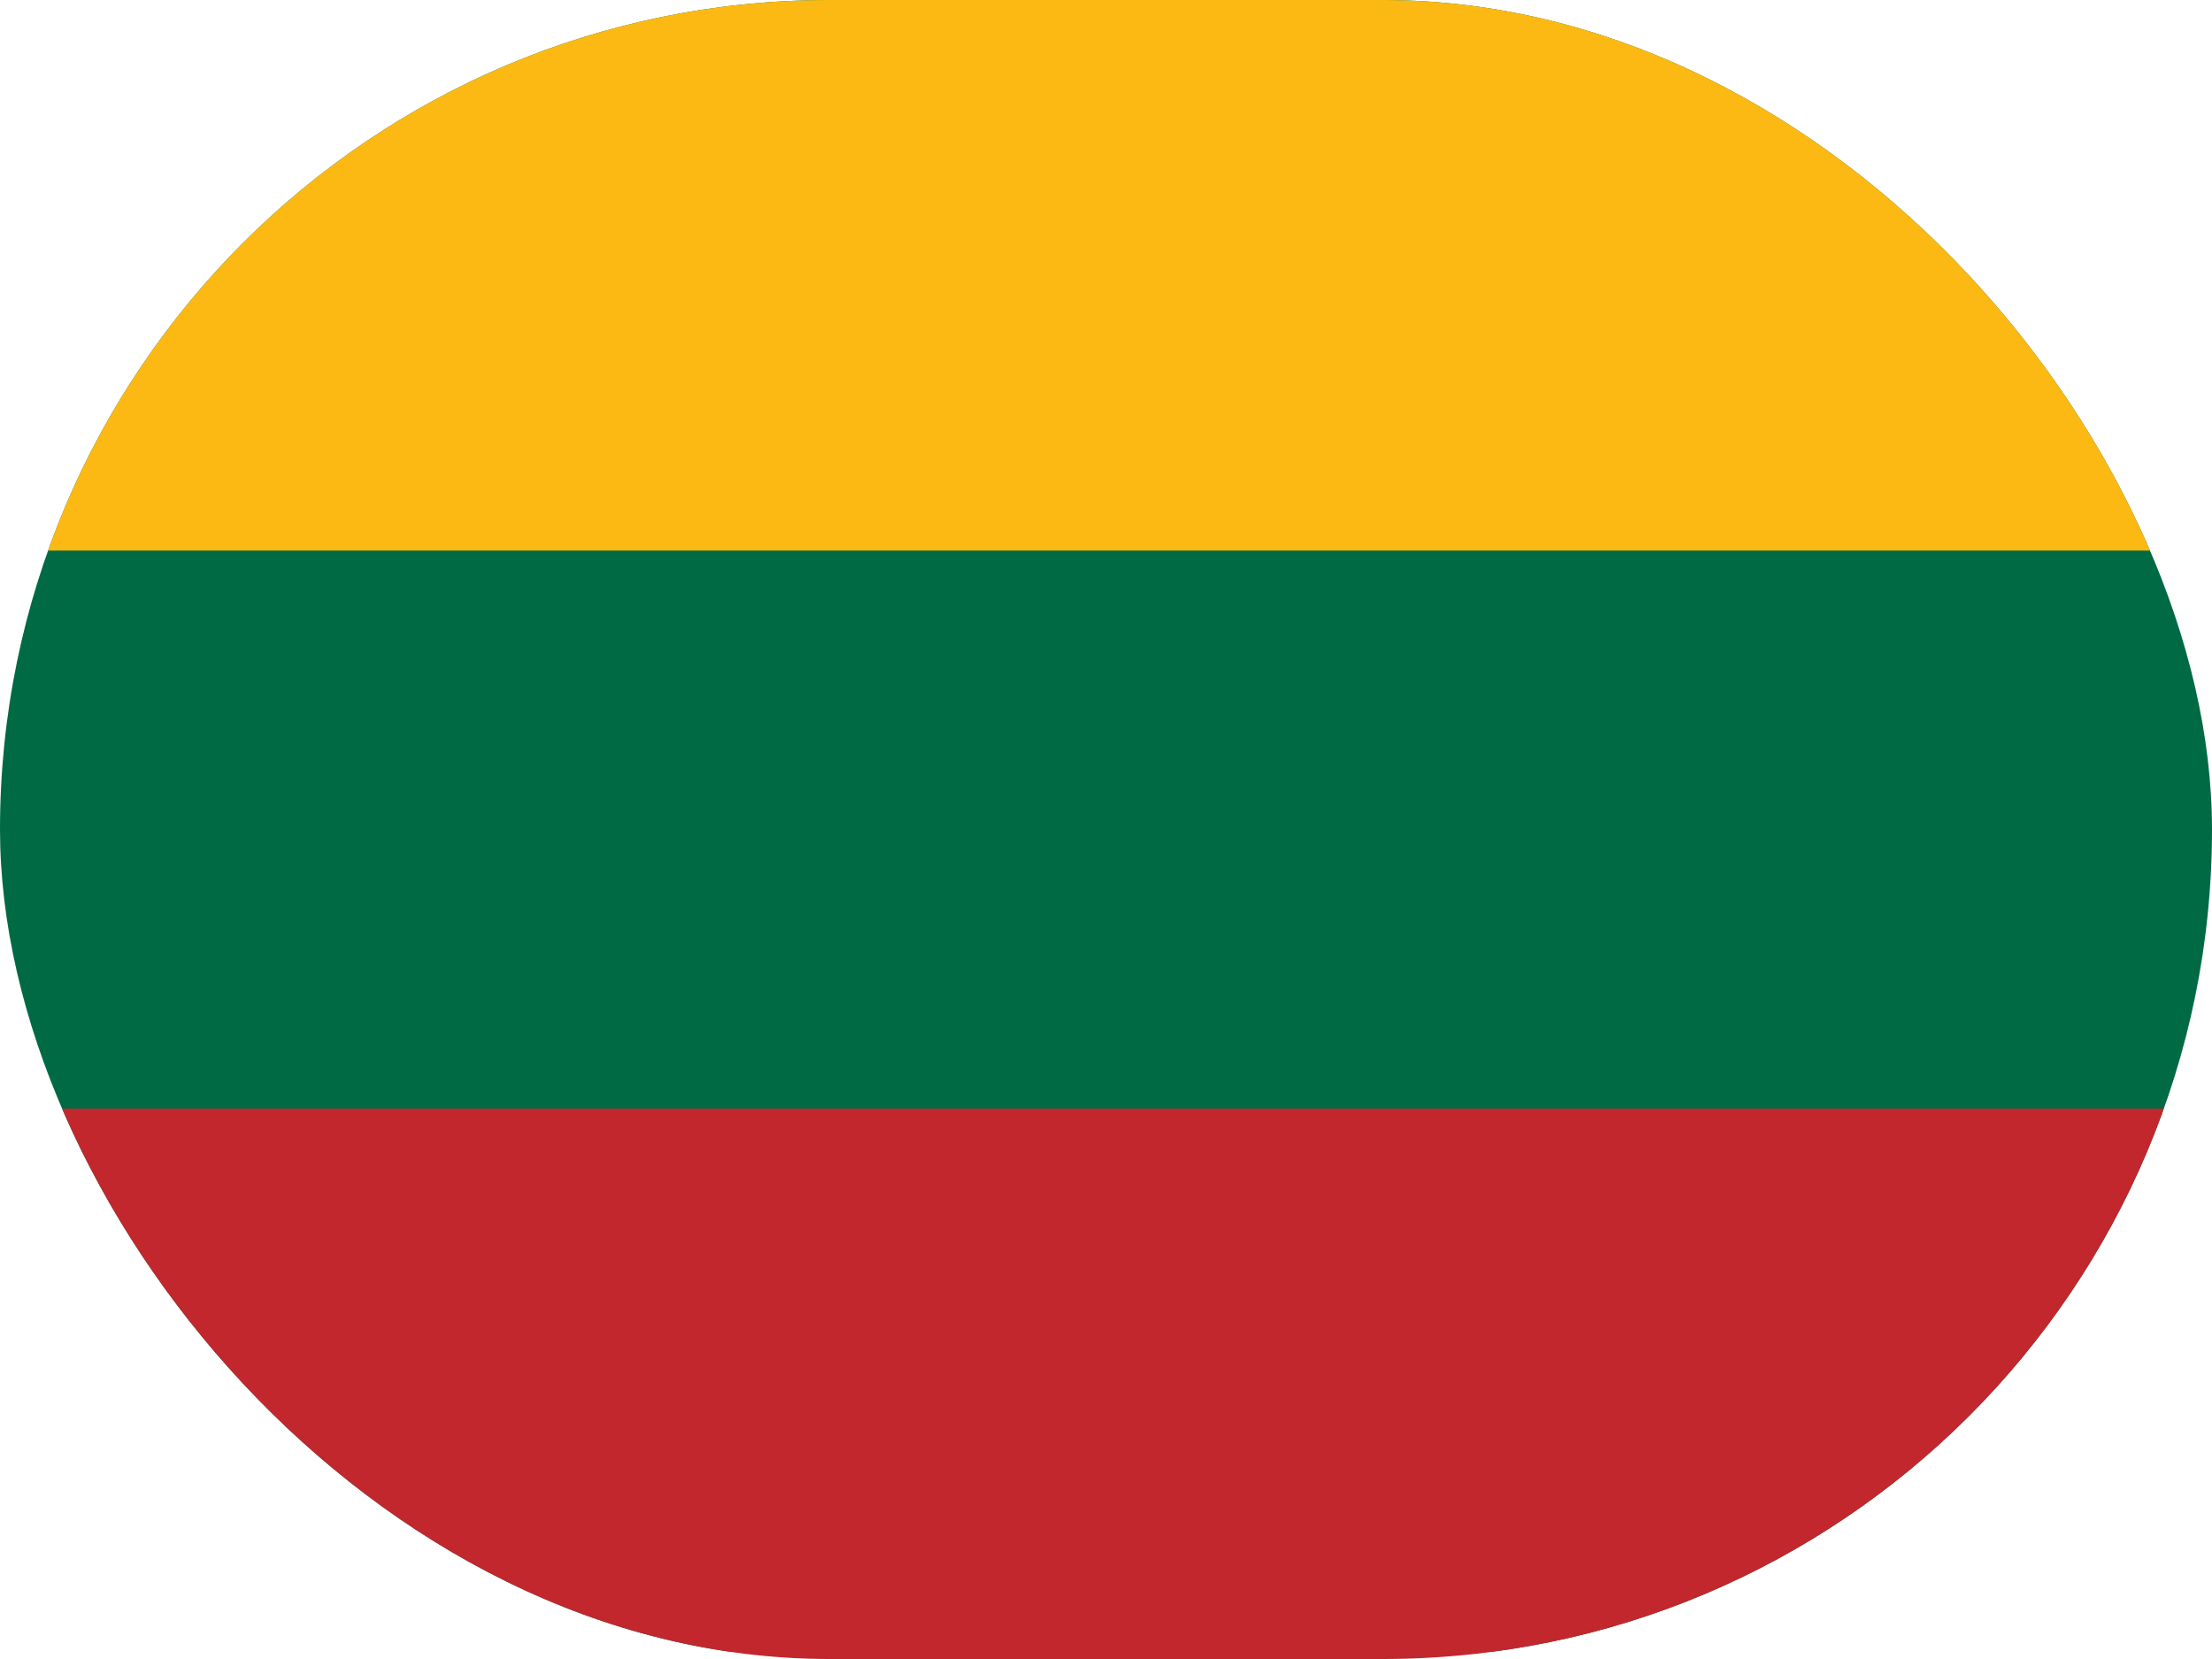 <svg width="40" height="30" fill="none" xmlns="http://www.w3.org/2000/svg"><g clip-path="url(#a)"><path d="M40 0H0v29.87h40V0z" fill="#006A44"/><path d="M40 20.046H0V30h40v-9.955z" fill="#C1272D"/><path fill-rule="evenodd" clip-rule="evenodd" d="M0 0h40.001v9.956H0V0z" fill="#FDB913"/></g><defs><clipPath id="a"><rect width="40" height="30" rx="15" fill="#fff"/></clipPath></defs></svg>